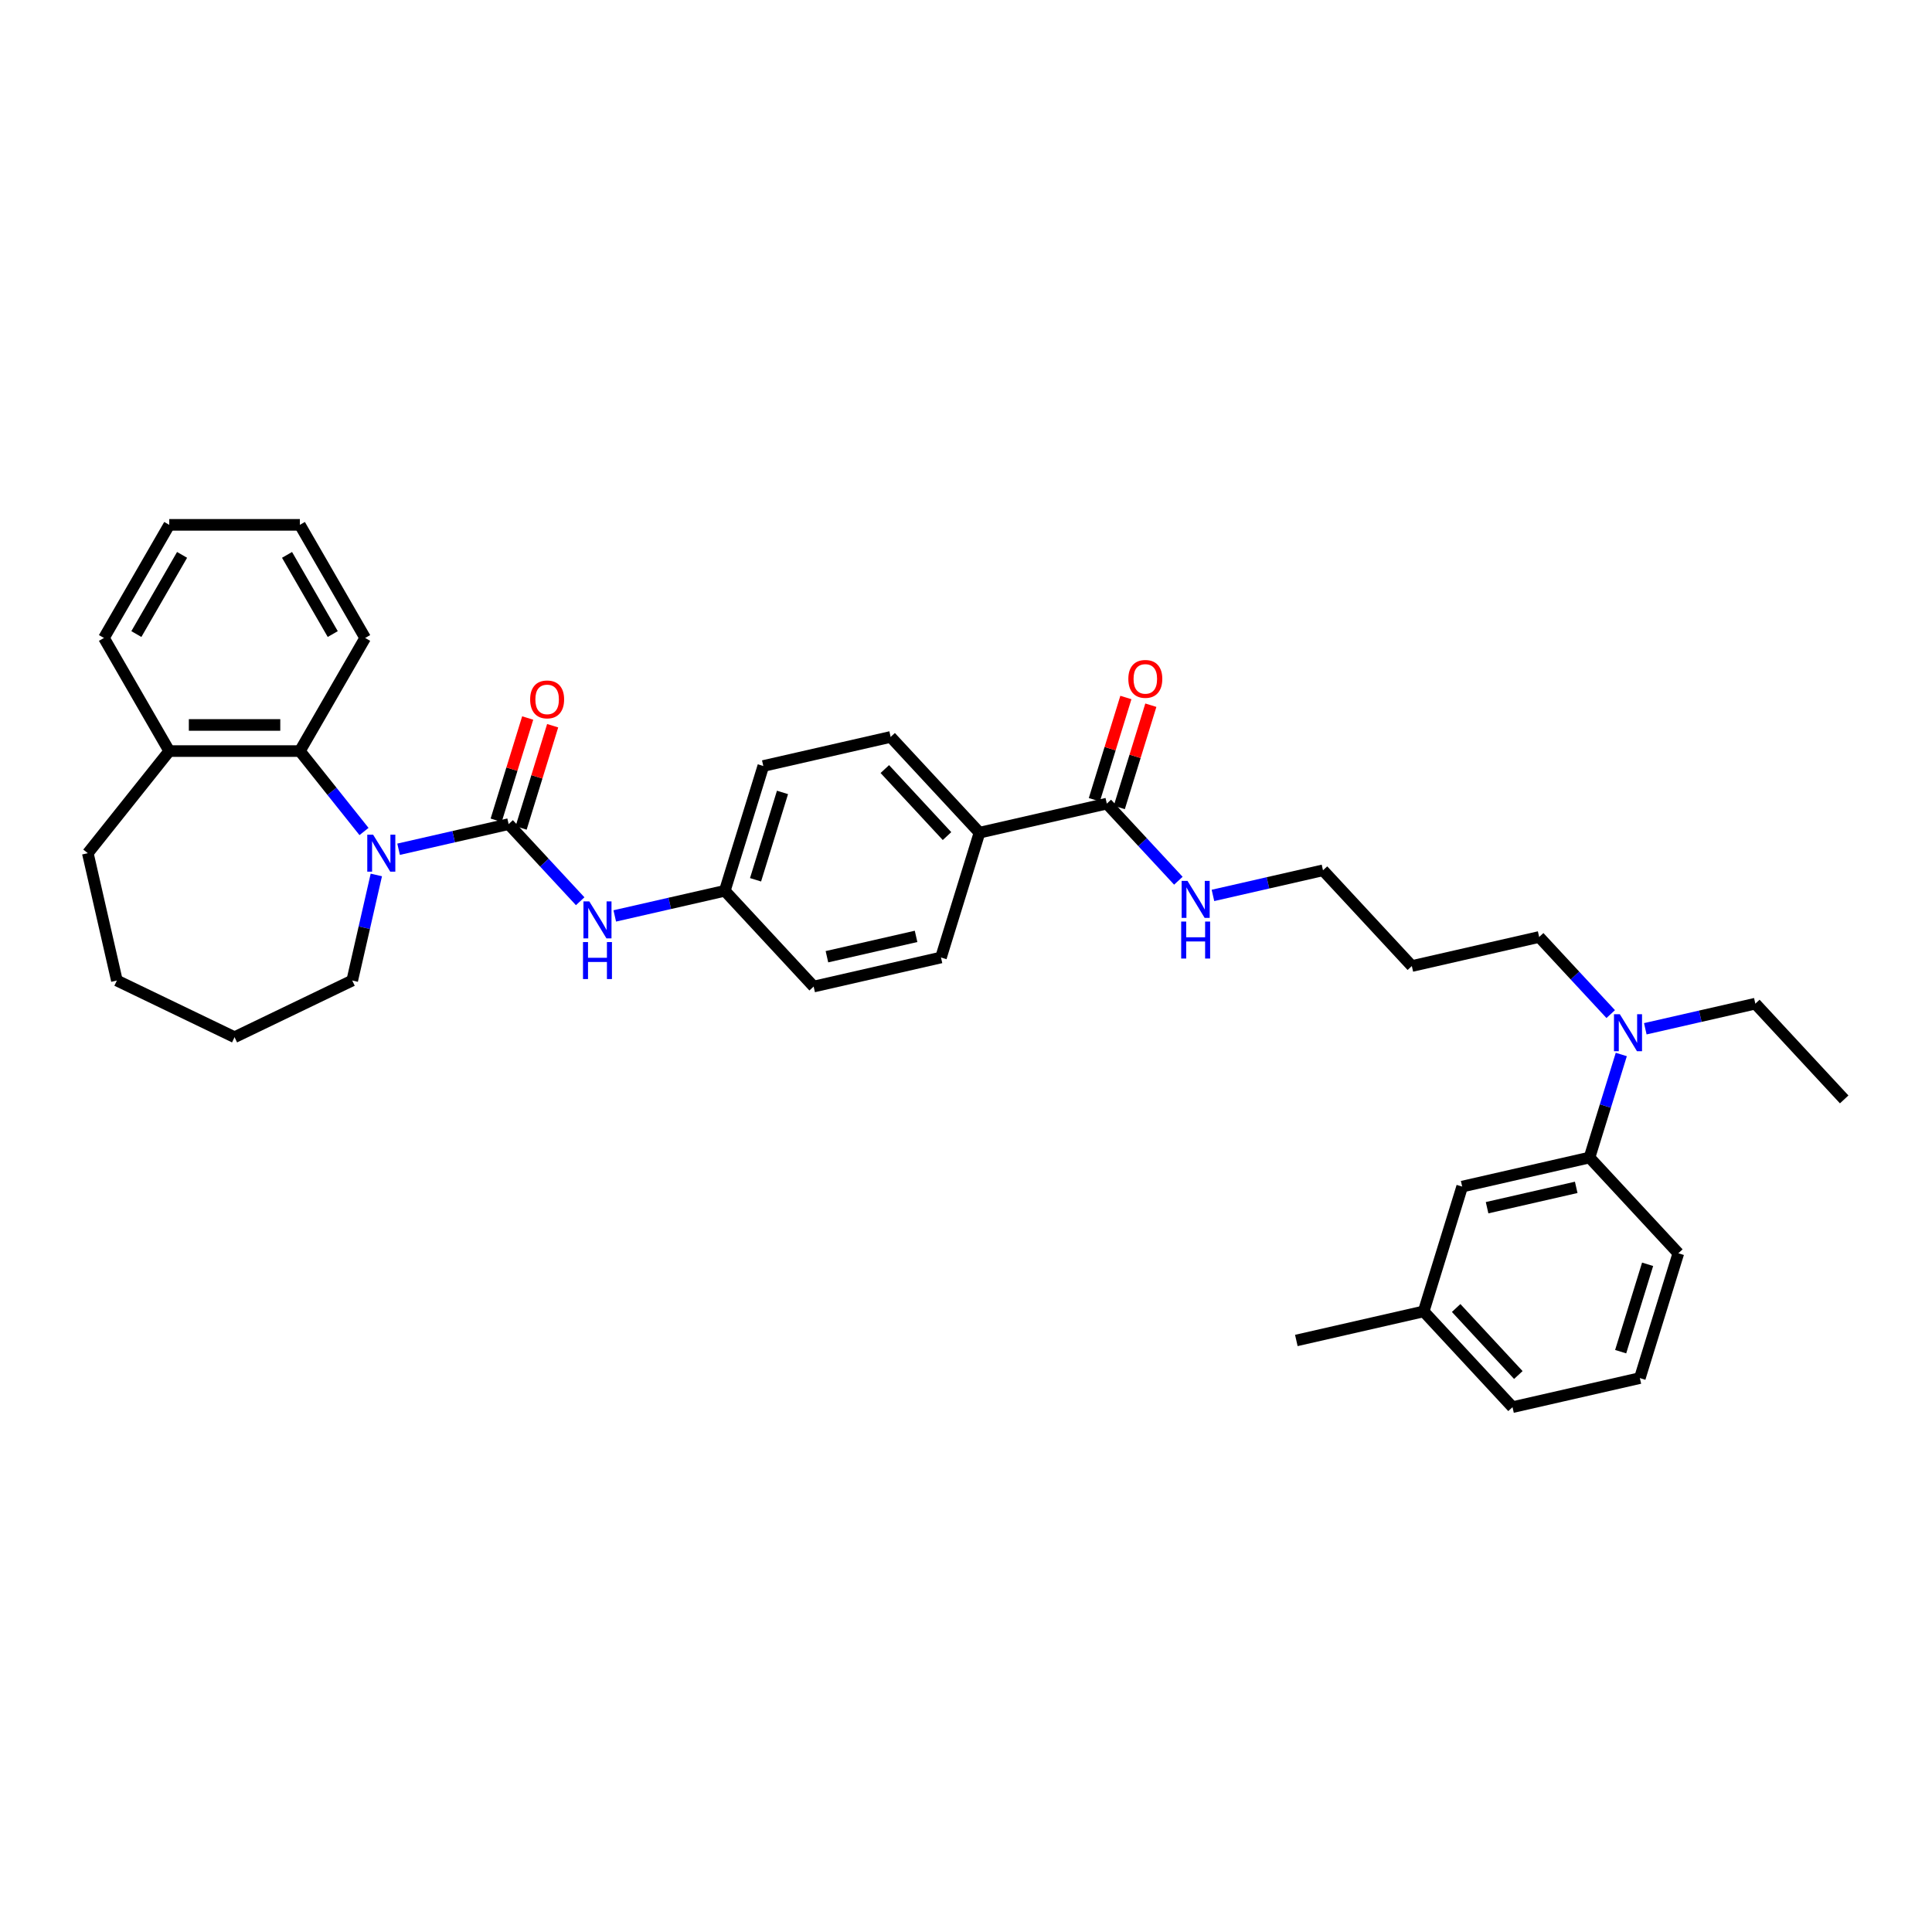 <?xml version='1.0' encoding='iso-8859-1'?>
<svg version='1.1' baseProfile='full'
              xmlns='http://www.w3.org/2000/svg'
                      xmlns:rdkit='http://www.rdkit.org/xml'
                      xmlns:xlink='http://www.w3.org/1999/xlink'
                  xml:space='preserve'
width='1000px' height='1000px' viewBox='0 0 1000 1000'>
<!-- END OF HEADER -->
<rect style='opacity:1.0;fill:#FFFFFF;stroke:none' width='1000' height='1000' x='0' y='0'> </rect>
<path class='bond-0' d='M 263.269,426.567 L 234.79,433.067' style='fill:none;fill-rule:evenodd;stroke:#000000;stroke-width:6px;stroke-linecap:butt;stroke-linejoin:miter;stroke-opacity:1' />
<path class='bond-0' d='M 234.79,433.067 L 206.31,439.567' style='fill:none;fill-rule:evenodd;stroke:#0000FF;stroke-width:6px;stroke-linecap:butt;stroke-linejoin:miter;stroke-opacity:1' />
<path class='bond-2' d='M 263.269,426.567 L 281.785,446.522' style='fill:none;fill-rule:evenodd;stroke:#000000;stroke-width:6px;stroke-linecap:butt;stroke-linejoin:miter;stroke-opacity:1' />
<path class='bond-2' d='M 281.785,446.522 L 300.301,466.478' style='fill:none;fill-rule:evenodd;stroke:#0000FF;stroke-width:6px;stroke-linecap:butt;stroke-linejoin:miter;stroke-opacity:1' />
<path class='bond-5' d='M 269.729,428.56 L 277.893,402.094' style='fill:none;fill-rule:evenodd;stroke:#000000;stroke-width:6px;stroke-linecap:butt;stroke-linejoin:miter;stroke-opacity:1' />
<path class='bond-5' d='M 277.893,402.094 L 286.056,375.628' style='fill:none;fill-rule:evenodd;stroke:#FF0000;stroke-width:6px;stroke-linecap:butt;stroke-linejoin:miter;stroke-opacity:1' />
<path class='bond-5' d='M 256.809,424.574 L 264.972,398.108' style='fill:none;fill-rule:evenodd;stroke:#000000;stroke-width:6px;stroke-linecap:butt;stroke-linejoin:miter;stroke-opacity:1' />
<path class='bond-5' d='M 264.972,398.108 L 273.136,371.642' style='fill:none;fill-rule:evenodd;stroke:#FF0000;stroke-width:6px;stroke-linecap:butt;stroke-linejoin:miter;stroke-opacity:1' />
<path class='bond-1' d='M 188.409,430.386 L 171.809,409.571' style='fill:none;fill-rule:evenodd;stroke:#0000FF;stroke-width:6px;stroke-linecap:butt;stroke-linejoin:miter;stroke-opacity:1' />
<path class='bond-1' d='M 171.809,409.571 L 155.209,388.755' style='fill:none;fill-rule:evenodd;stroke:#000000;stroke-width:6px;stroke-linecap:butt;stroke-linejoin:miter;stroke-opacity:1' />
<path class='bond-15' d='M 194.789,452.873 L 188.553,480.196' style='fill:none;fill-rule:evenodd;stroke:#0000FF;stroke-width:6px;stroke-linecap:butt;stroke-linejoin:miter;stroke-opacity:1' />
<path class='bond-15' d='M 188.553,480.196 L 182.316,507.52' style='fill:none;fill-rule:evenodd;stroke:#000000;stroke-width:6px;stroke-linecap:butt;stroke-linejoin:miter;stroke-opacity:1' />
<path class='bond-8' d='M 155.209,388.755 L 87.605,388.755' style='fill:none;fill-rule:evenodd;stroke:#000000;stroke-width:6px;stroke-linecap:butt;stroke-linejoin:miter;stroke-opacity:1' />
<path class='bond-8' d='M 145.069,375.235 L 97.746,375.235' style='fill:none;fill-rule:evenodd;stroke:#000000;stroke-width:6px;stroke-linecap:butt;stroke-linejoin:miter;stroke-opacity:1' />
<path class='bond-20' d='M 155.209,388.755 L 189.011,330.208' style='fill:none;fill-rule:evenodd;stroke:#000000;stroke-width:6px;stroke-linecap:butt;stroke-linejoin:miter;stroke-opacity:1' />
<path class='bond-11' d='M 318.202,474.081 L 346.681,467.581' style='fill:none;fill-rule:evenodd;stroke:#0000FF;stroke-width:6px;stroke-linecap:butt;stroke-linejoin:miter;stroke-opacity:1' />
<path class='bond-11' d='M 346.681,467.581 L 375.16,461.081' style='fill:none;fill-rule:evenodd;stroke:#000000;stroke-width:6px;stroke-linecap:butt;stroke-linejoin:miter;stroke-opacity:1' />
<path class='bond-3' d='M 572.888,415.951 L 506.979,430.994' style='fill:none;fill-rule:evenodd;stroke:#000000;stroke-width:6px;stroke-linecap:butt;stroke-linejoin:miter;stroke-opacity:1' />
<path class='bond-9' d='M 579.348,417.944 L 587.512,391.478' style='fill:none;fill-rule:evenodd;stroke:#000000;stroke-width:6px;stroke-linecap:butt;stroke-linejoin:miter;stroke-opacity:1' />
<path class='bond-9' d='M 587.512,391.478 L 595.675,365.012' style='fill:none;fill-rule:evenodd;stroke:#FF0000;stroke-width:6px;stroke-linecap:butt;stroke-linejoin:miter;stroke-opacity:1' />
<path class='bond-9' d='M 566.428,413.958 L 574.592,387.492' style='fill:none;fill-rule:evenodd;stroke:#000000;stroke-width:6px;stroke-linecap:butt;stroke-linejoin:miter;stroke-opacity:1' />
<path class='bond-9' d='M 574.592,387.492 L 582.755,361.026' style='fill:none;fill-rule:evenodd;stroke:#FF0000;stroke-width:6px;stroke-linecap:butt;stroke-linejoin:miter;stroke-opacity:1' />
<path class='bond-12' d='M 572.888,415.951 L 591.404,435.906' style='fill:none;fill-rule:evenodd;stroke:#000000;stroke-width:6px;stroke-linecap:butt;stroke-linejoin:miter;stroke-opacity:1' />
<path class='bond-12' d='M 591.404,435.906 L 609.92,455.862' style='fill:none;fill-rule:evenodd;stroke:#0000FF;stroke-width:6px;stroke-linecap:butt;stroke-linejoin:miter;stroke-opacity:1' />
<path class='bond-4' d='M 822.727,599.137 L 830.953,572.468' style='fill:none;fill-rule:evenodd;stroke:#000000;stroke-width:6px;stroke-linecap:butt;stroke-linejoin:miter;stroke-opacity:1' />
<path class='bond-4' d='M 830.953,572.468 L 839.18,545.799' style='fill:none;fill-rule:evenodd;stroke:#0000FF;stroke-width:6px;stroke-linecap:butt;stroke-linejoin:miter;stroke-opacity:1' />
<path class='bond-10' d='M 822.727,599.137 L 756.818,614.18' style='fill:none;fill-rule:evenodd;stroke:#000000;stroke-width:6px;stroke-linecap:butt;stroke-linejoin:miter;stroke-opacity:1' />
<path class='bond-10' d='M 815.849,614.575 L 769.713,625.106' style='fill:none;fill-rule:evenodd;stroke:#000000;stroke-width:6px;stroke-linecap:butt;stroke-linejoin:miter;stroke-opacity:1' />
<path class='bond-22' d='M 822.727,599.137 L 868.71,648.694' style='fill:none;fill-rule:evenodd;stroke:#000000;stroke-width:6px;stroke-linecap:butt;stroke-linejoin:miter;stroke-opacity:1' />
<path class='bond-6' d='M 506.979,430.994 L 460.996,381.437' style='fill:none;fill-rule:evenodd;stroke:#000000;stroke-width:6px;stroke-linecap:butt;stroke-linejoin:miter;stroke-opacity:1' />
<path class='bond-6' d='M 490.17,432.757 L 457.982,398.067' style='fill:none;fill-rule:evenodd;stroke:#000000;stroke-width:6px;stroke-linecap:butt;stroke-linejoin:miter;stroke-opacity:1' />
<path class='bond-35' d='M 506.979,430.994 L 487.052,495.595' style='fill:none;fill-rule:evenodd;stroke:#000000;stroke-width:6px;stroke-linecap:butt;stroke-linejoin:miter;stroke-opacity:1' />
<path class='bond-7' d='M 833.703,524.89 L 815.187,504.934' style='fill:none;fill-rule:evenodd;stroke:#0000FF;stroke-width:6px;stroke-linecap:butt;stroke-linejoin:miter;stroke-opacity:1' />
<path class='bond-7' d='M 815.187,504.934 L 796.671,484.979' style='fill:none;fill-rule:evenodd;stroke:#000000;stroke-width:6px;stroke-linecap:butt;stroke-linejoin:miter;stroke-opacity:1' />
<path class='bond-24' d='M 851.605,532.493 L 880.084,525.993' style='fill:none;fill-rule:evenodd;stroke:#0000FF;stroke-width:6px;stroke-linecap:butt;stroke-linejoin:miter;stroke-opacity:1' />
<path class='bond-24' d='M 880.084,525.993 L 908.563,519.493' style='fill:none;fill-rule:evenodd;stroke:#000000;stroke-width:6px;stroke-linecap:butt;stroke-linejoin:miter;stroke-opacity:1' />
<path class='bond-26' d='M 87.605,388.755 L 53.803,330.208' style='fill:none;fill-rule:evenodd;stroke:#000000;stroke-width:6px;stroke-linecap:butt;stroke-linejoin:miter;stroke-opacity:1' />
<path class='bond-27' d='M 87.605,388.755 L 45.455,441.61' style='fill:none;fill-rule:evenodd;stroke:#000000;stroke-width:6px;stroke-linecap:butt;stroke-linejoin:miter;stroke-opacity:1' />
<path class='bond-18' d='M 756.818,614.18 L 736.891,678.781' style='fill:none;fill-rule:evenodd;stroke:#000000;stroke-width:6px;stroke-linecap:butt;stroke-linejoin:miter;stroke-opacity:1' />
<path class='bond-16' d='M 375.16,461.081 L 421.143,510.638' style='fill:none;fill-rule:evenodd;stroke:#000000;stroke-width:6px;stroke-linecap:butt;stroke-linejoin:miter;stroke-opacity:1' />
<path class='bond-17' d='M 375.16,461.081 L 395.087,396.48' style='fill:none;fill-rule:evenodd;stroke:#000000;stroke-width:6px;stroke-linecap:butt;stroke-linejoin:miter;stroke-opacity:1' />
<path class='bond-17' d='M 391.07,455.376 L 405.018,410.156' style='fill:none;fill-rule:evenodd;stroke:#000000;stroke-width:6px;stroke-linecap:butt;stroke-linejoin:miter;stroke-opacity:1' />
<path class='bond-25' d='M 627.821,463.465 L 656.3,456.965' style='fill:none;fill-rule:evenodd;stroke:#0000FF;stroke-width:6px;stroke-linecap:butt;stroke-linejoin:miter;stroke-opacity:1' />
<path class='bond-25' d='M 656.3,456.965 L 684.78,450.465' style='fill:none;fill-rule:evenodd;stroke:#000000;stroke-width:6px;stroke-linecap:butt;stroke-linejoin:miter;stroke-opacity:1' />
<path class='bond-13' d='M 487.052,495.595 L 421.143,510.638' style='fill:none;fill-rule:evenodd;stroke:#000000;stroke-width:6px;stroke-linecap:butt;stroke-linejoin:miter;stroke-opacity:1' />
<path class='bond-13' d='M 474.157,484.67 L 428.021,495.2' style='fill:none;fill-rule:evenodd;stroke:#000000;stroke-width:6px;stroke-linecap:butt;stroke-linejoin:miter;stroke-opacity:1' />
<path class='bond-14' d='M 460.996,381.437 L 395.087,396.48' style='fill:none;fill-rule:evenodd;stroke:#000000;stroke-width:6px;stroke-linecap:butt;stroke-linejoin:miter;stroke-opacity:1' />
<path class='bond-30' d='M 182.316,507.52 L 121.407,536.852' style='fill:none;fill-rule:evenodd;stroke:#000000;stroke-width:6px;stroke-linecap:butt;stroke-linejoin:miter;stroke-opacity:1' />
<path class='bond-29' d='M 736.891,678.781 L 670.982,693.824' style='fill:none;fill-rule:evenodd;stroke:#000000;stroke-width:6px;stroke-linecap:butt;stroke-linejoin:miter;stroke-opacity:1' />
<path class='bond-38' d='M 736.891,678.781 L 782.874,728.338' style='fill:none;fill-rule:evenodd;stroke:#000000;stroke-width:6px;stroke-linecap:butt;stroke-linejoin:miter;stroke-opacity:1' />
<path class='bond-38' d='M 753.7,677.018 L 785.888,711.708' style='fill:none;fill-rule:evenodd;stroke:#000000;stroke-width:6px;stroke-linecap:butt;stroke-linejoin:miter;stroke-opacity:1' />
<path class='bond-19' d='M 730.762,500.022 L 684.78,450.465' style='fill:none;fill-rule:evenodd;stroke:#000000;stroke-width:6px;stroke-linecap:butt;stroke-linejoin:miter;stroke-opacity:1' />
<path class='bond-21' d='M 730.762,500.022 L 796.671,484.979' style='fill:none;fill-rule:evenodd;stroke:#000000;stroke-width:6px;stroke-linecap:butt;stroke-linejoin:miter;stroke-opacity:1' />
<path class='bond-32' d='M 189.011,330.208 L 155.209,271.662' style='fill:none;fill-rule:evenodd;stroke:#000000;stroke-width:6px;stroke-linecap:butt;stroke-linejoin:miter;stroke-opacity:1' />
<path class='bond-32' d='M 172.232,328.187 L 148.57,287.204' style='fill:none;fill-rule:evenodd;stroke:#000000;stroke-width:6px;stroke-linecap:butt;stroke-linejoin:miter;stroke-opacity:1' />
<path class='bond-23' d='M 868.71,648.694 L 848.783,713.295' style='fill:none;fill-rule:evenodd;stroke:#000000;stroke-width:6px;stroke-linecap:butt;stroke-linejoin:miter;stroke-opacity:1' />
<path class='bond-23' d='M 852.8,654.399 L 838.852,699.62' style='fill:none;fill-rule:evenodd;stroke:#000000;stroke-width:6px;stroke-linecap:butt;stroke-linejoin:miter;stroke-opacity:1' />
<path class='bond-28' d='M 848.783,713.295 L 782.874,728.338' style='fill:none;fill-rule:evenodd;stroke:#000000;stroke-width:6px;stroke-linecap:butt;stroke-linejoin:miter;stroke-opacity:1' />
<path class='bond-31' d='M 908.563,519.493 L 954.545,569.05' style='fill:none;fill-rule:evenodd;stroke:#000000;stroke-width:6px;stroke-linecap:butt;stroke-linejoin:miter;stroke-opacity:1' />
<path class='bond-37' d='M 53.803,330.208 L 87.605,271.662' style='fill:none;fill-rule:evenodd;stroke:#000000;stroke-width:6px;stroke-linecap:butt;stroke-linejoin:miter;stroke-opacity:1' />
<path class='bond-37' d='M 70.583,328.187 L 94.244,287.204' style='fill:none;fill-rule:evenodd;stroke:#000000;stroke-width:6px;stroke-linecap:butt;stroke-linejoin:miter;stroke-opacity:1' />
<path class='bond-36' d='M 45.455,441.61 L 60.498,507.52' style='fill:none;fill-rule:evenodd;stroke:#000000;stroke-width:6px;stroke-linecap:butt;stroke-linejoin:miter;stroke-opacity:1' />
<path class='bond-34' d='M 121.407,536.852 L 60.498,507.52' style='fill:none;fill-rule:evenodd;stroke:#000000;stroke-width:6px;stroke-linecap:butt;stroke-linejoin:miter;stroke-opacity:1' />
<path class='bond-33' d='M 155.209,271.662 L 87.605,271.662' style='fill:none;fill-rule:evenodd;stroke:#000000;stroke-width:6px;stroke-linecap:butt;stroke-linejoin:miter;stroke-opacity:1' />
<path  class='atom-1' d='M 193.128 432.038
L 199.401 442.178
Q 200.023 443.179, 201.024 444.991
Q 202.024 446.802, 202.078 446.911
L 202.078 432.038
L 204.62 432.038
L 204.62 451.183
L 201.997 451.183
L 195.264 440.096
Q 194.48 438.798, 193.641 437.311
Q 192.83 435.823, 192.587 435.364
L 192.587 451.183
L 190.099 451.183
L 190.099 432.038
L 193.128 432.038
' fill='#0000FF'/>
<path  class='atom-3' d='M 305.019 466.552
L 311.293 476.692
Q 311.915 477.693, 312.915 479.505
Q 313.916 481.316, 313.97 481.425
L 313.97 466.552
L 316.512 466.552
L 316.512 485.697
L 313.889 485.697
L 307.156 474.61
Q 306.371 473.312, 305.533 471.825
Q 304.722 470.337, 304.478 469.878
L 304.478 485.697
L 301.991 485.697
L 301.991 466.552
L 305.019 466.552
' fill='#0000FF'/>
<path  class='atom-3' d='M 301.761 487.612
L 304.357 487.612
L 304.357 495.751
L 314.146 495.751
L 314.146 487.612
L 316.742 487.612
L 316.742 506.757
L 314.146 506.757
L 314.146 497.915
L 304.357 497.915
L 304.357 506.757
L 301.761 506.757
L 301.761 487.612
' fill='#0000FF'/>
<path  class='atom-6' d='M 274.407 362.02
Q 274.407 357.423, 276.678 354.854
Q 278.95 352.285, 283.196 352.285
Q 287.441 352.285, 289.713 354.854
Q 291.984 357.423, 291.984 362.02
Q 291.984 366.672, 289.686 369.322
Q 287.387 371.945, 283.196 371.945
Q 278.977 371.945, 276.678 369.322
Q 274.407 366.699, 274.407 362.02
M 283.196 369.781
Q 286.116 369.781, 287.684 367.834
Q 289.28 365.86, 289.28 362.02
Q 289.28 358.262, 287.684 356.369
Q 286.116 354.449, 283.196 354.449
Q 280.275 354.449, 278.68 356.342
Q 277.111 358.235, 277.111 362.02
Q 277.111 365.887, 278.68 367.834
Q 280.275 369.781, 283.196 369.781
' fill='#FF0000'/>
<path  class='atom-8' d='M 838.422 524.964
L 844.695 535.104
Q 845.317 536.105, 846.318 537.917
Q 847.318 539.728, 847.373 539.837
L 847.373 524.964
L 849.914 524.964
L 849.914 544.109
L 847.291 544.109
L 840.558 533.022
Q 839.774 531.724, 838.936 530.237
Q 838.124 528.75, 837.881 528.29
L 837.881 544.109
L 835.393 544.109
L 835.393 524.964
L 838.422 524.964
' fill='#0000FF'/>
<path  class='atom-10' d='M 584.026 351.404
Q 584.026 346.807, 586.298 344.238
Q 588.569 341.669, 592.815 341.669
Q 597.06 341.669, 599.332 344.238
Q 601.603 346.807, 601.603 351.404
Q 601.603 356.056, 599.305 358.706
Q 597.006 361.329, 592.815 361.329
Q 588.596 361.329, 586.298 358.706
Q 584.026 356.083, 584.026 351.404
M 592.815 359.165
Q 595.735 359.165, 597.304 357.218
Q 598.899 355.244, 598.899 351.404
Q 598.899 347.646, 597.304 345.753
Q 595.735 343.833, 592.815 343.833
Q 589.894 343.833, 588.299 345.726
Q 586.73 347.619, 586.73 351.404
Q 586.73 355.271, 588.299 357.218
Q 589.894 359.165, 592.815 359.165
' fill='#FF0000'/>
<path  class='atom-13' d='M 614.638 455.936
L 620.912 466.076
Q 621.534 467.077, 622.535 468.889
Q 623.535 470.7, 623.589 470.809
L 623.589 455.936
L 626.131 455.936
L 626.131 475.081
L 623.508 475.081
L 616.775 463.994
Q 615.991 462.696, 615.152 461.209
Q 614.341 459.721, 614.098 459.262
L 614.098 475.081
L 611.61 475.081
L 611.61 455.936
L 614.638 455.936
' fill='#0000FF'/>
<path  class='atom-13' d='M 611.38 476.996
L 613.976 476.996
L 613.976 485.135
L 623.765 485.135
L 623.765 476.996
L 626.361 476.996
L 626.361 496.141
L 623.765 496.141
L 623.765 487.299
L 613.976 487.299
L 613.976 496.141
L 611.38 496.141
L 611.38 476.996
' fill='#0000FF'/>
</svg>
